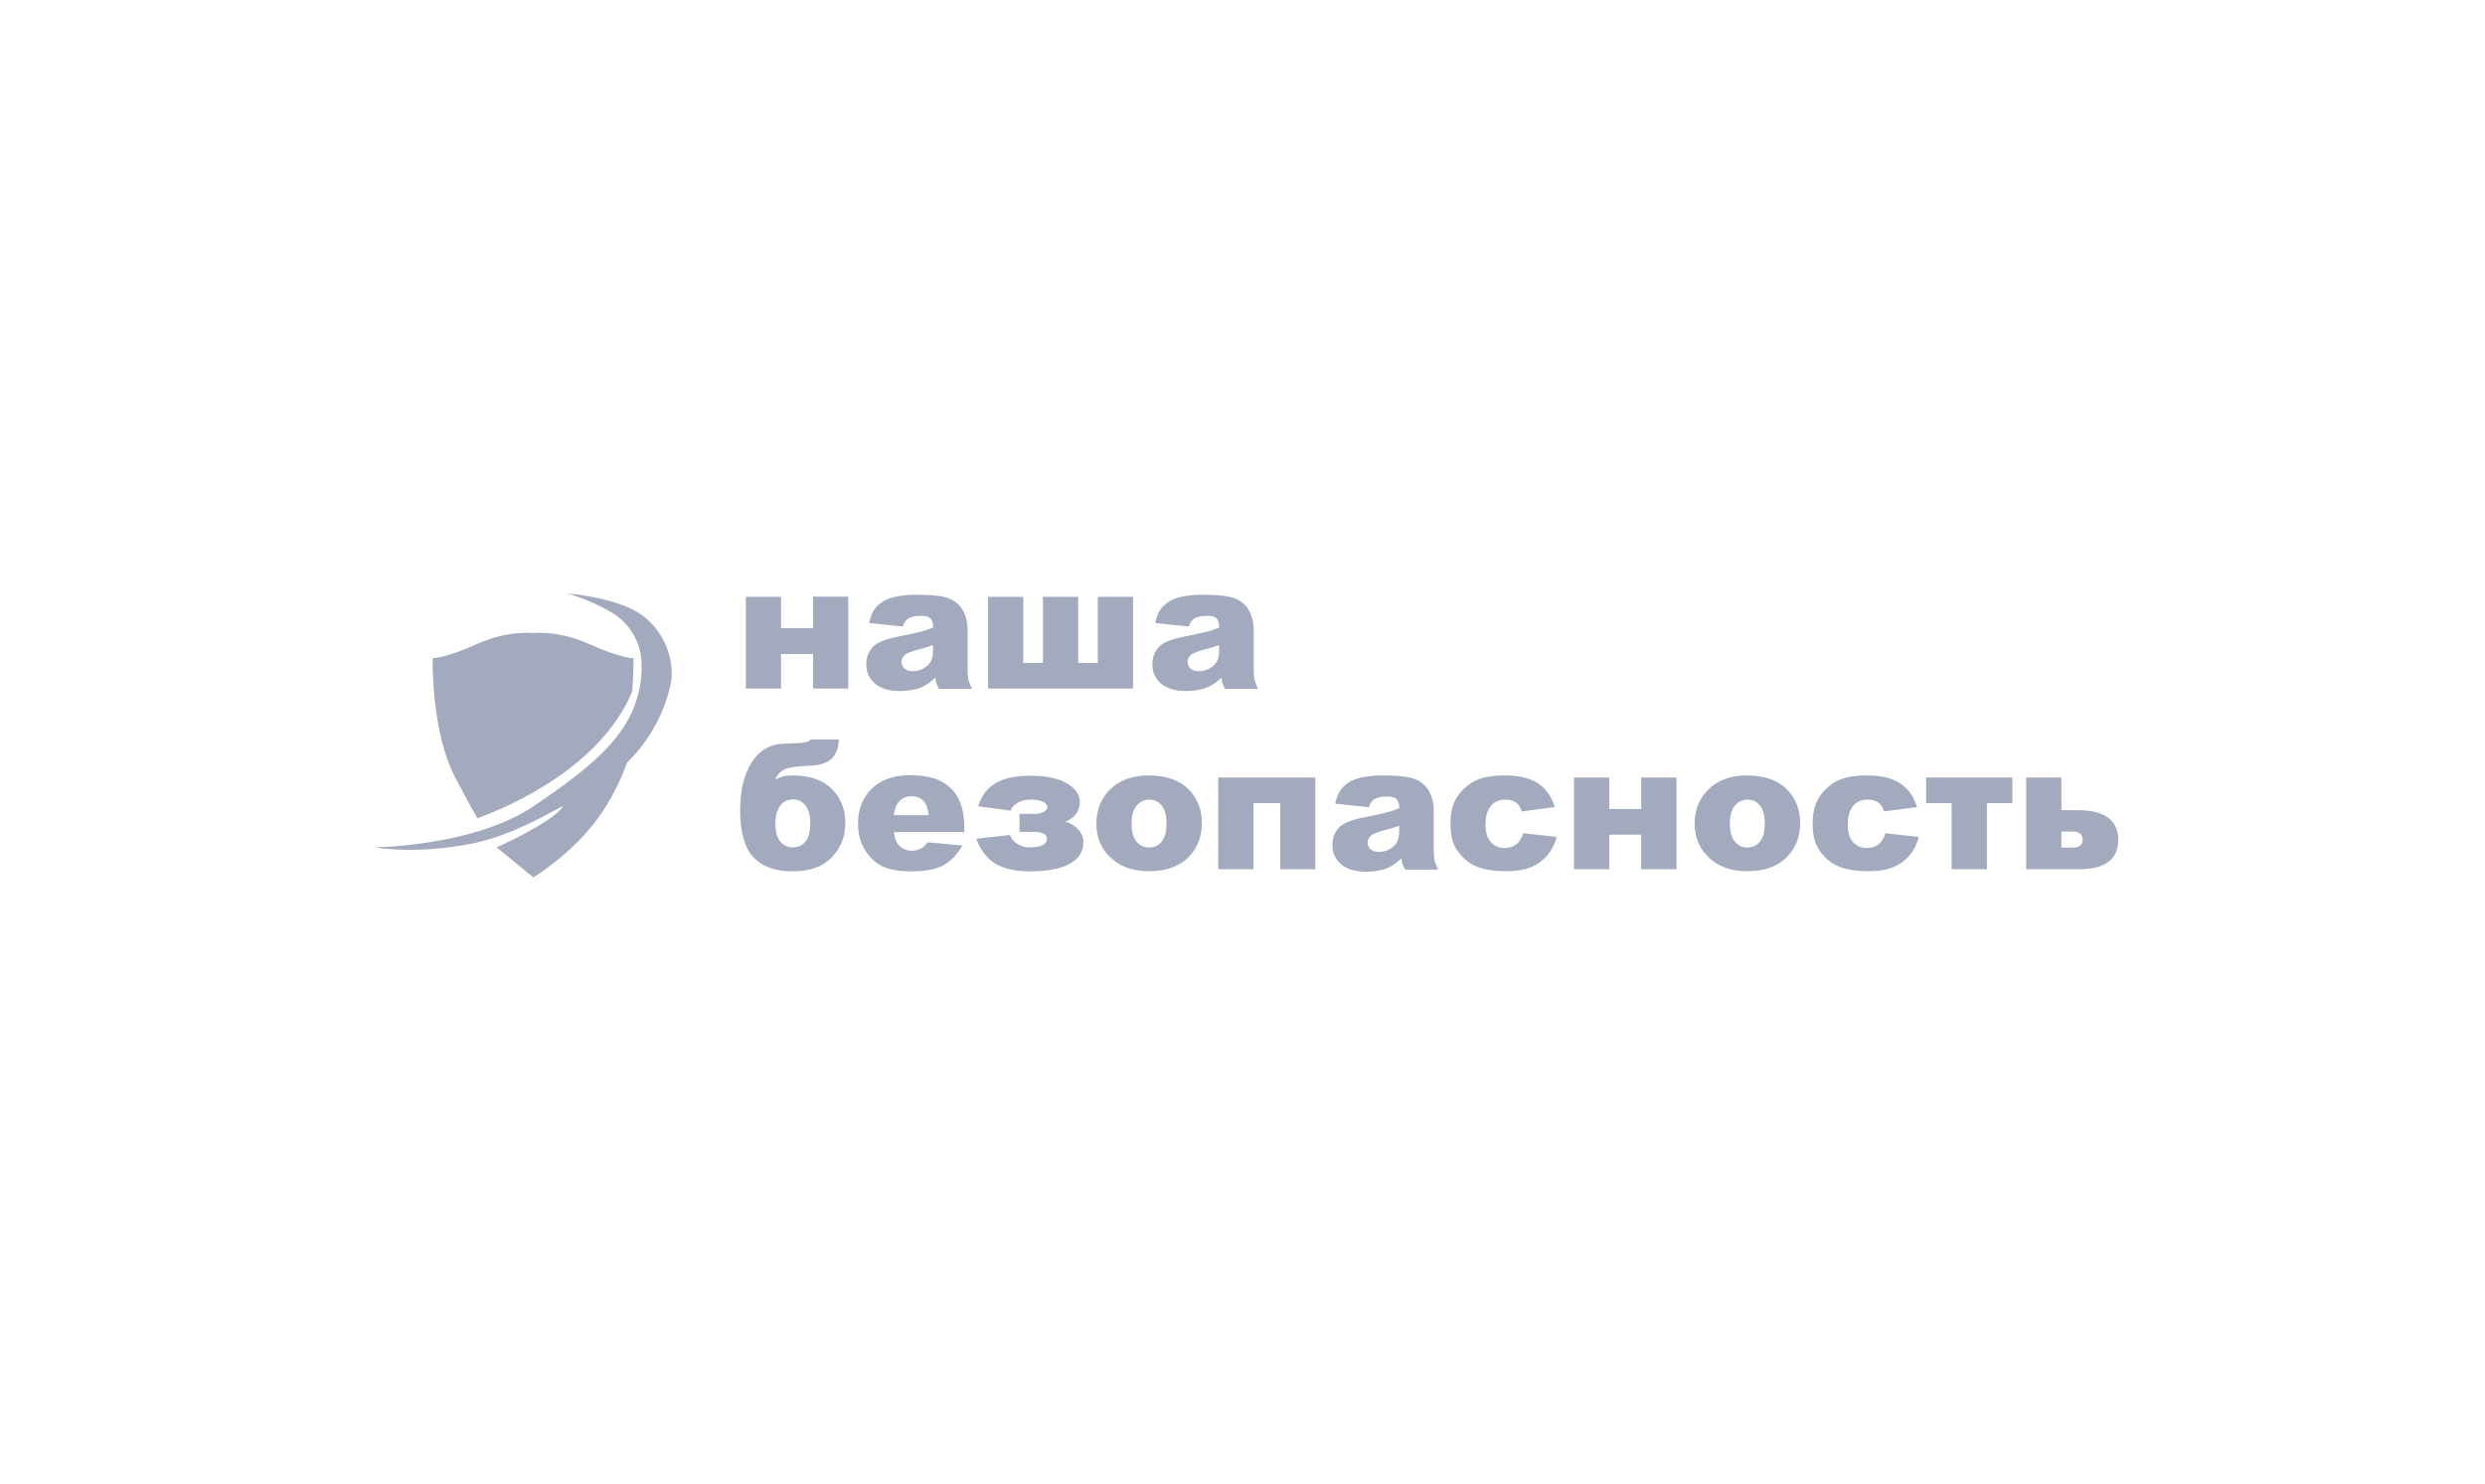 <svg width="201" height="120" viewBox="0 0 201 120" fill="none" xmlns="http://www.w3.org/2000/svg">
<path d="M68.614 55.696H65.764V52.899H63.177V55.696H60.327V48.276H63.177V50.811H65.764V48.263H68.614V55.696Z" fill="#A3AABE"/>
<path d="M73.013 50.679L70.294 50.391C70.4 49.918 70.544 49.537 70.741 49.274C70.938 48.998 71.214 48.762 71.582 48.565C71.844 48.421 72.199 48.303 72.658 48.224C73.118 48.145 73.604 48.105 74.142 48.105C74.996 48.105 75.679 48.158 76.191 48.25C76.703 48.342 77.136 48.539 77.478 48.854C77.714 49.064 77.911 49.366 78.056 49.747C78.2 50.128 78.266 50.495 78.266 50.85V54.133C78.266 54.488 78.292 54.75 78.331 54.961C78.371 55.157 78.476 55.407 78.62 55.722H75.954C75.849 55.525 75.784 55.381 75.744 55.289C75.718 55.184 75.679 55.026 75.653 54.816C75.285 55.171 74.904 55.433 74.536 55.591C74.037 55.801 73.446 55.893 72.776 55.893C71.897 55.893 71.214 55.683 70.754 55.276C70.294 54.868 70.071 54.356 70.071 53.752C70.071 53.188 70.242 52.728 70.57 52.36C70.899 51.993 71.516 51.73 72.396 51.546C73.459 51.336 74.155 51.178 74.471 51.1C74.786 51.008 75.127 50.903 75.482 50.758C75.482 50.404 75.403 50.167 75.258 50.023C75.114 49.878 74.865 49.813 74.497 49.813C74.037 49.813 73.683 49.891 73.446 50.036C73.275 50.141 73.131 50.351 73.013 50.679ZM75.482 52.176C75.088 52.321 74.681 52.439 74.26 52.544C73.683 52.702 73.315 52.846 73.157 53.004C73 53.161 72.921 53.332 72.921 53.529C72.921 53.752 73 53.936 73.157 54.081C73.315 54.225 73.538 54.291 73.84 54.291C74.155 54.291 74.457 54.212 74.72 54.054C74.983 53.897 75.18 53.713 75.298 53.49C75.416 53.266 75.469 52.977 75.469 52.623V52.176H75.482Z" fill="#A3AABE"/>
<path d="M91.647 55.696H79.92V48.276H82.77V53.621H84.359V48.276H87.208V53.621H88.797V48.276H91.647V55.696Z" fill="#A3AABE"/>
<path d="M96.152 50.679L93.433 50.391C93.538 49.918 93.683 49.537 93.88 49.274C94.077 49.012 94.353 48.762 94.72 48.565C94.983 48.421 95.337 48.303 95.797 48.224C96.257 48.145 96.743 48.105 97.281 48.105C98.135 48.105 98.817 48.158 99.329 48.25C99.842 48.342 100.275 48.539 100.616 48.854C100.853 49.064 101.05 49.366 101.194 49.747C101.339 50.128 101.404 50.495 101.404 50.85V54.133C101.404 54.488 101.431 54.75 101.47 54.961C101.509 55.171 101.615 55.407 101.759 55.722H99.093C98.988 55.525 98.922 55.381 98.883 55.289C98.857 55.184 98.817 55.026 98.791 54.816C98.423 55.171 98.043 55.433 97.675 55.591C97.176 55.801 96.585 55.893 95.915 55.893C95.035 55.893 94.353 55.683 93.893 55.276C93.433 54.868 93.21 54.356 93.21 53.752C93.21 53.188 93.381 52.728 93.709 52.36C94.037 51.993 94.654 51.73 95.534 51.546C96.598 51.336 97.294 51.178 97.609 51.1C97.924 51.021 98.266 50.903 98.62 50.758C98.62 50.404 98.542 50.167 98.397 50.023C98.253 49.878 98.003 49.813 97.635 49.813C97.176 49.813 96.821 49.891 96.585 50.036C96.414 50.141 96.27 50.351 96.152 50.679ZM98.62 52.176C98.226 52.321 97.819 52.439 97.399 52.544C96.821 52.702 96.454 52.846 96.296 53.004C96.138 53.161 96.06 53.332 96.06 53.529C96.06 53.752 96.138 53.936 96.296 54.081C96.454 54.225 96.677 54.291 96.979 54.291C97.294 54.291 97.596 54.212 97.859 54.054C98.121 53.897 98.318 53.713 98.437 53.49C98.555 53.266 98.607 52.977 98.607 52.623V52.176H98.62Z" fill="#A3AABE"/>
<path d="M62.704 63.102C63.045 62.84 63.518 62.721 64.109 62.721C65.501 62.721 66.565 63.089 67.287 63.825C68.022 64.56 68.377 65.479 68.377 66.569C68.377 67.659 68.009 68.579 67.287 69.34C66.565 70.102 65.501 70.483 64.096 70.483C62.704 70.483 61.64 70.102 60.931 69.327C60.222 68.552 59.867 67.305 59.867 65.571C59.867 63.969 60.169 62.669 60.786 61.684C61.404 60.699 62.283 60.187 63.439 60.148L64.293 60.121C65.067 60.095 65.488 59.99 65.567 59.819H67.838C67.838 61.172 67.077 61.881 65.553 61.934C64.529 61.973 63.82 62.065 63.452 62.236C63.098 62.419 62.848 62.695 62.704 63.102ZM64.122 68.539C64.582 68.539 64.923 68.368 65.173 68.04C65.422 67.699 65.54 67.226 65.54 66.596C65.54 65.978 65.409 65.492 65.159 65.164C64.91 64.836 64.569 64.665 64.148 64.665C63.675 64.665 63.321 64.849 63.085 65.204C62.848 65.571 62.717 66.031 62.717 66.609C62.717 67.213 62.835 67.686 63.071 68.014C63.321 68.368 63.675 68.539 64.122 68.539Z" fill="#A3AABE"/>
<path d="M78.003 67.305H72.304C72.356 67.764 72.474 68.106 72.671 68.329C72.947 68.644 73.302 68.815 73.748 68.815C74.024 68.815 74.3 68.749 74.549 68.605C74.707 68.513 74.864 68.355 75.048 68.132L77.845 68.395C77.412 69.143 76.9 69.668 76.296 69.997C75.692 70.325 74.825 70.483 73.683 70.483C72.698 70.483 71.923 70.338 71.358 70.062C70.793 69.787 70.321 69.34 69.953 68.736C69.585 68.132 69.401 67.423 69.401 66.609C69.401 65.453 69.769 64.508 70.518 63.785C71.266 63.063 72.29 62.709 73.591 62.709C74.654 62.709 75.495 62.866 76.112 63.194C76.729 63.51 77.202 63.982 77.517 64.586C77.832 65.191 78.003 65.992 78.003 66.976V67.305ZM75.114 65.939C75.061 65.388 74.904 64.993 74.667 64.757C74.431 64.521 74.116 64.403 73.722 64.403C73.275 64.403 72.908 64.586 72.632 64.941C72.461 65.164 72.356 65.493 72.304 65.939H75.114Z" fill="#A3AABE"/>
<path d="M86.184 66.465C86.631 66.609 86.972 66.819 87.235 67.121C87.497 67.423 87.629 67.738 87.629 68.106C87.629 68.881 87.261 69.472 86.513 69.879C85.777 70.286 84.687 70.483 83.269 70.483C82.074 70.483 81.141 70.26 80.459 69.826C79.776 69.38 79.277 68.723 78.975 67.843L81.68 67.541C81.772 67.804 81.969 68.04 82.258 68.237C82.547 68.434 82.875 68.539 83.256 68.539C84.214 68.539 84.687 68.303 84.687 67.83C84.687 67.673 84.595 67.541 84.411 67.436C84.228 67.331 83.991 67.292 83.702 67.292H82.468V65.834H83.728C83.978 65.834 84.201 65.782 84.411 65.677C84.621 65.572 84.713 65.44 84.713 65.283C84.713 65.112 84.595 64.967 84.359 64.849C84.122 64.731 83.781 64.678 83.361 64.678C82.941 64.678 82.586 64.77 82.297 64.941C82.008 65.112 81.824 65.322 81.746 65.572L79.119 65.217C79.382 64.376 79.841 63.746 80.524 63.352C81.207 62.945 82.139 62.748 83.348 62.748C84.595 62.748 85.567 62.945 86.276 63.352C86.985 63.759 87.34 64.271 87.34 64.889C87.327 65.611 86.946 66.149 86.184 66.465Z" fill="#A3AABE"/>
<path d="M88.68 66.622C88.68 65.493 89.061 64.56 89.822 63.825C90.584 63.089 91.621 62.722 92.921 62.722C94.405 62.722 95.535 63.155 96.296 64.009C96.9 64.705 97.216 65.558 97.216 66.569C97.216 67.712 96.835 68.644 96.086 69.38C95.325 70.115 94.287 70.47 92.948 70.47C91.753 70.47 90.794 70.168 90.059 69.564C89.126 68.815 88.68 67.83 88.68 66.622ZM91.529 66.609C91.529 67.265 91.661 67.764 91.936 68.08C92.199 68.395 92.54 68.552 92.948 68.552C93.355 68.552 93.696 68.395 93.959 68.08C94.222 67.764 94.353 67.265 94.353 66.582C94.353 65.939 94.222 65.466 93.959 65.151C93.696 64.836 93.368 64.678 92.974 64.678C92.554 64.678 92.212 64.836 91.95 65.151C91.661 65.479 91.529 65.965 91.529 66.609Z" fill="#A3AABE"/>
<path d="M106.407 70.312H103.558V64.967H101.391V70.312H98.541V62.892H106.394V70.312H106.407Z" fill="#A3AABE"/>
<path d="M110.715 65.296L107.997 65.007C108.102 64.534 108.246 64.153 108.443 63.89C108.64 63.615 108.916 63.378 109.284 63.181C109.546 63.037 109.901 62.919 110.36 62.84C110.82 62.761 111.306 62.722 111.844 62.722C112.698 62.722 113.381 62.774 113.893 62.866C114.405 62.958 114.839 63.155 115.18 63.47C115.416 63.68 115.613 63.982 115.758 64.363C115.902 64.744 115.968 65.112 115.968 65.466V68.749C115.968 69.104 115.994 69.367 116.034 69.577C116.073 69.774 116.178 70.023 116.322 70.338H113.657C113.552 70.141 113.486 69.997 113.447 69.905C113.42 69.8 113.381 69.642 113.355 69.432C112.987 69.787 112.606 70.049 112.238 70.207C111.739 70.417 111.148 70.509 110.479 70.509C109.599 70.509 108.916 70.299 108.456 69.892C107.997 69.485 107.773 68.973 107.773 68.368C107.773 67.804 107.944 67.344 108.272 66.977C108.601 66.609 109.218 66.346 110.098 66.162C111.162 65.952 111.858 65.795 112.173 65.716C112.488 65.624 112.829 65.519 113.184 65.374C113.184 65.02 113.105 64.783 112.961 64.639C112.816 64.495 112.567 64.429 112.199 64.429C111.739 64.429 111.385 64.508 111.148 64.652C110.978 64.744 110.82 64.967 110.715 65.296ZM113.184 66.793C112.79 66.937 112.383 67.055 111.963 67.16C111.385 67.318 111.017 67.462 110.859 67.62C110.702 67.778 110.623 67.948 110.623 68.145C110.623 68.368 110.702 68.552 110.859 68.697C111.017 68.841 111.24 68.907 111.542 68.907C111.858 68.907 112.16 68.828 112.422 68.671C112.698 68.513 112.882 68.329 113 68.106C113.118 67.883 113.171 67.594 113.171 67.239V66.793H113.184Z" fill="#A3AABE"/>
<path d="M123.204 67.397L125.909 67.699C125.764 68.263 125.515 68.749 125.173 69.17C124.832 69.577 124.399 69.905 123.873 70.128C123.348 70.352 122.678 70.47 121.851 70.47C121.063 70.47 120.406 70.391 119.881 70.246C119.356 70.102 118.909 69.866 118.528 69.537C118.148 69.209 117.859 68.828 117.635 68.382C117.425 67.935 117.32 67.357 117.32 66.622C117.32 65.86 117.452 65.217 117.714 64.718C117.911 64.35 118.161 64.009 118.502 63.72C118.831 63.418 119.172 63.208 119.527 63.063C120.078 62.84 120.787 62.722 121.654 62.722C122.862 62.722 123.794 62.945 124.425 63.378C125.055 63.812 125.502 64.442 125.764 65.282L123.085 65.637C123.007 65.322 122.849 65.085 122.626 64.915C122.402 64.744 122.114 64.678 121.733 64.678C121.26 64.678 120.879 64.849 120.59 65.191C120.301 65.532 120.157 66.044 120.157 66.727C120.157 67.331 120.301 67.804 120.59 68.119C120.879 68.434 121.247 68.592 121.693 68.592C122.061 68.592 122.376 68.5 122.639 68.303C122.901 68.106 123.085 67.804 123.204 67.397Z" fill="#A3AABE"/>
<path d="M135.601 70.312H132.751V67.515H130.164V70.312H127.314V62.892H130.164V65.44H132.751V62.892H135.601V70.312Z" fill="#A3AABE"/>
<path d="M137.071 66.622C137.071 65.493 137.452 64.56 138.214 63.825C138.975 63.089 140.013 62.722 141.313 62.722C142.797 62.722 143.926 63.155 144.688 64.009C145.292 64.705 145.607 65.558 145.607 66.569C145.607 67.712 145.226 68.644 144.478 69.38C143.716 70.115 142.679 70.47 141.339 70.47C140.144 70.47 139.186 70.168 138.45 69.564C137.531 68.815 137.071 67.83 137.071 66.622ZM139.921 66.609C139.921 67.265 140.052 67.764 140.328 68.08C140.591 68.395 140.932 68.552 141.339 68.552C141.746 68.552 142.088 68.395 142.35 68.08C142.613 67.764 142.744 67.265 142.744 66.582C142.744 65.939 142.613 65.466 142.35 65.151C142.088 64.836 141.759 64.678 141.366 64.678C140.945 64.678 140.604 64.836 140.341 65.151C140.065 65.479 139.921 65.965 139.921 66.609Z" fill="#A3AABE"/>
<path d="M152.501 67.397L155.207 67.699C155.062 68.263 154.813 68.749 154.471 69.17C154.13 69.577 153.696 69.905 153.171 70.128C152.646 70.352 151.976 70.47 151.149 70.47C150.361 70.47 149.704 70.391 149.179 70.246C148.654 70.102 148.207 69.866 147.826 69.537C147.445 69.209 147.157 68.828 146.933 68.382C146.723 67.935 146.618 67.357 146.618 66.622C146.618 65.86 146.749 65.217 147.012 64.718C147.209 64.35 147.459 64.009 147.8 63.72C148.128 63.418 148.47 63.208 148.824 63.063C149.376 62.84 150.085 62.722 150.952 62.722C152.16 62.722 153.092 62.945 153.723 63.378C154.353 63.812 154.799 64.442 155.062 65.282L152.383 65.637C152.304 65.322 152.147 65.085 151.924 64.915C151.7 64.744 151.411 64.678 151.031 64.678C150.558 64.678 150.177 64.849 149.888 65.191C149.599 65.532 149.455 66.044 149.455 66.727C149.455 67.331 149.599 67.804 149.888 68.119C150.177 68.434 150.545 68.592 150.991 68.592C151.359 68.592 151.674 68.5 151.937 68.303C152.199 68.106 152.383 67.804 152.501 67.397Z" fill="#A3AABE"/>
<path d="M162.771 64.967H160.709V70.312H157.86V64.967H155.798V62.892H162.771V64.967Z" fill="#A3AABE"/>
<path d="M166.736 65.532H168.036C170.23 65.532 171.333 66.333 171.333 67.935C171.333 69.524 170.269 70.312 168.128 70.312H163.887V62.892H166.736V65.532ZM166.736 68.565H167.669C167.905 68.565 168.089 68.513 168.233 68.408C168.378 68.303 168.457 68.145 168.457 67.935C168.457 67.489 168.194 67.265 167.669 67.265H166.736V68.565Z" fill="#A3AABE"/>
<path d="M38.619 66.189C41.469 65.138 48.587 61.986 51.134 55.945C51.266 54.37 51.239 53.24 51.239 53.24C51.239 53.24 50.189 53.24 47.694 52.111C45.212 50.981 43.203 51.205 43.203 51.205H43.032C43.032 51.205 41.023 50.981 38.541 52.111C36.059 53.24 34.995 53.24 34.995 53.24C34.995 53.24 34.837 59.255 36.899 63.037C37.674 64.455 38.133 65.387 38.619 66.189Z" fill="#A3AABE"/>
<path d="M51.909 49.747C49.874 48.276 45.816 48.001 45.816 48.001C45.816 48.001 47.457 48.368 49.44 49.524C51.436 50.679 51.778 52.702 51.778 52.702C51.778 52.702 52.277 54.803 51.226 57.337C50.176 59.872 47.917 62.026 43.111 65.243C38.304 68.46 30.333 68.539 30.333 68.539C30.333 68.539 33.459 69.143 38.029 68.263C42.598 67.384 46.578 64.245 45.264 65.558C43.951 66.871 40.169 68.539 40.169 68.539L43.137 70.969C43.137 70.969 46.17 69.169 48.35 66.202C49.519 64.613 50.268 62.919 50.714 61.697C50.754 61.658 50.78 61.632 50.819 61.592C53.052 59.36 53.971 56.773 54.273 55.223C54.549 53.647 53.945 51.218 51.909 49.747Z" fill="#A3AABE"/>
</svg>
